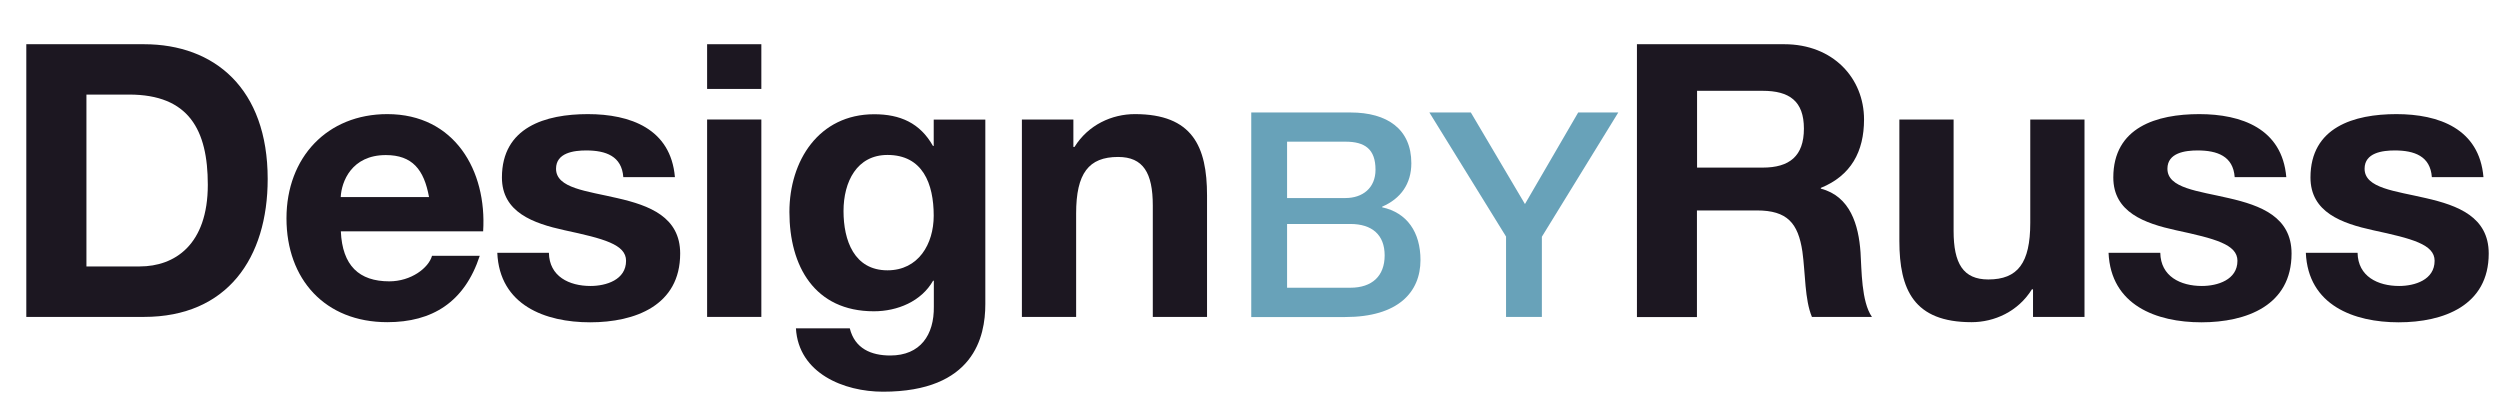 <?xml version="1.0" encoding="UTF-8"?>
<svg id="Layer_1" data-name="Layer 1" xmlns="http://www.w3.org/2000/svg" version="1.1" viewBox="0 0 199.58 31.94">
  <defs>
    <style>
      .cls-1 {
        fill: #68a2b9;
      }

      .cls-1, .cls-2 {
        stroke-width: 0px;
      }

      .cls-2 {
        fill: #1c1721;
      }
    </style>
  </defs>
  <g>
    <path class="cls-2" d="M2.1,3.53h9.39c5.64,0,9.88,3.54,9.88,10.76,0,6.31-3.23,11.01-9.88,11.01H2.1V3.53ZM6.89,21.27h4.27c2.77,0,5.43-1.71,5.43-6.52,0-4.39-1.52-7.2-6.28-7.2h-3.41v13.72Z"/>
    <path class="cls-2" d="M27.21,18.47c.12,2.74,1.46,3.99,3.87,3.99,1.74,0,3.14-1.07,3.41-2.04h3.81c-1.22,3.72-3.81,5.3-7.38,5.3-4.97,0-8.05-3.42-8.05-8.29s3.26-8.32,8.05-8.32c5.37,0,7.96,4.51,7.65,9.36h-11.37ZM34.25,15.73c-.4-2.2-1.34-3.35-3.45-3.35-2.74,0-3.54,2.13-3.6,3.35h7.04Z"/>
    <path class="cls-2" d="M43.82,20.18c.03,1.89,1.62,2.65,3.32,2.65,1.25,0,2.84-.49,2.84-2.01,0-1.31-1.8-1.77-4.91-2.44-2.5-.55-5-1.43-5-4.21,0-4.02,3.48-5.06,6.86-5.06s6.62,1.16,6.95,5.03h-4.12c-.12-1.68-1.4-2.13-2.96-2.13-.98,0-2.41.18-2.41,1.46,0,1.56,2.44,1.77,4.91,2.35,2.53.58,5,1.49,5,4.42,0,4.15-3.6,5.49-7.19,5.49s-7.23-1.37-7.41-5.55h4.12Z"/>
    <path class="cls-2" d="M60.78,7.1h-4.33v-3.57h4.33v3.57ZM56.45,9.54h4.33v15.76h-4.33v-15.76Z"/>
    <path class="cls-2" d="M78.66,24.29c0,2.59-.91,6.98-8.17,6.98-3.11,0-6.74-1.46-6.95-5.06h4.3c.4,1.62,1.71,2.17,3.23,2.17,2.41,0,3.51-1.65,3.48-3.9v-2.07h-.06c-.94,1.65-2.84,2.44-4.73,2.44-4.73,0-6.74-3.6-6.74-7.93,0-4.09,2.35-7.8,6.77-7.8,2.07,0,3.66.7,4.69,2.53h.06v-2.1h4.12v14.76ZM74.54,17.22c0-2.56-.88-4.85-3.69-4.85-2.44,0-3.51,2.13-3.51,4.48s.85,4.73,3.51,4.73c2.47,0,3.69-2.1,3.69-4.36Z"/>
    <path class="cls-2" d="M81.57,9.54h4.12v2.19h.09c1.1-1.77,2.99-2.62,4.82-2.62,4.6,0,5.76,2.59,5.76,6.49v9.7h-4.33v-8.9c0-2.59-.76-3.87-2.77-3.87-2.35,0-3.35,1.31-3.35,4.51v8.26h-4.33v-15.76Z"/>
  </g>
  <g>
    <path class="cls-1" d="M99.89,8.98h7.93c2.93,0,4.85,1.33,4.85,4.05,0,1.65-.85,2.83-2.33,3.47v.05c1.99.43,3.06,1.99,3.06,4.21,0,2.56-1.78,4.55-6.01,4.55h-7.5V8.98ZM102.75,15.81h4.66c1.37,0,2.4-.8,2.4-2.26,0-1.65-.85-2.24-2.4-2.24h-4.66v4.5ZM102.75,22.97h5.05c1.74,0,2.74-.94,2.74-2.58s-1-2.51-2.74-2.51h-5.05v5.1Z"/>
    <path class="cls-1" d="M120.24,18.9l-6.13-9.92h3.31l4.32,7.31,4.25-7.31h3.2l-6.1,9.92v6.4h-2.86v-6.4Z"/>
  </g>
  <g>
    <path class="cls-2" d="M130.7,3.53h11.74c3.9,0,6.37,2.71,6.37,6.01,0,2.56-1.04,4.48-3.45,5.46v.06c2.35.61,3.02,2.9,3.17,5.09.09,1.37.06,3.93.91,5.15h-4.79c-.58-1.37-.52-3.48-.76-5.21-.34-2.29-1.22-3.29-3.63-3.29h-4.79v8.51h-4.79V3.53ZM135.48,13.38h5.24c2.13,0,3.29-.91,3.29-3.11s-1.16-3.02-3.29-3.02h-5.24v6.13Z"/>
    <path class="cls-2" d="M166.42,25.3h-4.12v-2.2h-.09c-1.1,1.77-2.99,2.62-4.82,2.62-4.6,0-5.76-2.59-5.76-6.49v-9.69h4.33v8.9c0,2.59.76,3.87,2.77,3.87,2.35,0,3.35-1.31,3.35-4.51v-8.26h4.33v15.76Z"/>
    <path class="cls-2" d="M172.46,20.18c.03,1.89,1.62,2.65,3.32,2.65,1.25,0,2.84-.49,2.84-2.01,0-1.31-1.8-1.77-4.91-2.44-2.5-.55-5-1.43-5-4.21,0-4.02,3.48-5.06,6.86-5.06s6.62,1.16,6.95,5.03h-4.12c-.12-1.68-1.4-2.13-2.96-2.13-.98,0-2.41.18-2.41,1.46,0,1.56,2.44,1.77,4.91,2.35,2.53.58,5,1.49,5,4.42,0,4.15-3.6,5.49-7.2,5.49s-7.23-1.37-7.41-5.55h4.12Z"/>
    <path class="cls-2" d="M188.21,20.18c.03,1.89,1.62,2.65,3.32,2.65,1.25,0,2.83-.49,2.83-2.01,0-1.31-1.8-1.77-4.91-2.44-2.5-.55-5-1.43-5-4.21,0-4.02,3.48-5.06,6.86-5.06s6.62,1.16,6.95,5.03h-4.12c-.12-1.68-1.4-2.13-2.96-2.13-.98,0-2.41.18-2.41,1.46,0,1.56,2.44,1.77,4.91,2.35,2.53.58,5,1.49,5,4.42,0,4.15-3.6,5.49-7.19,5.49s-7.23-1.37-7.41-5.55h4.12Z"/>
  </g>
</svg>